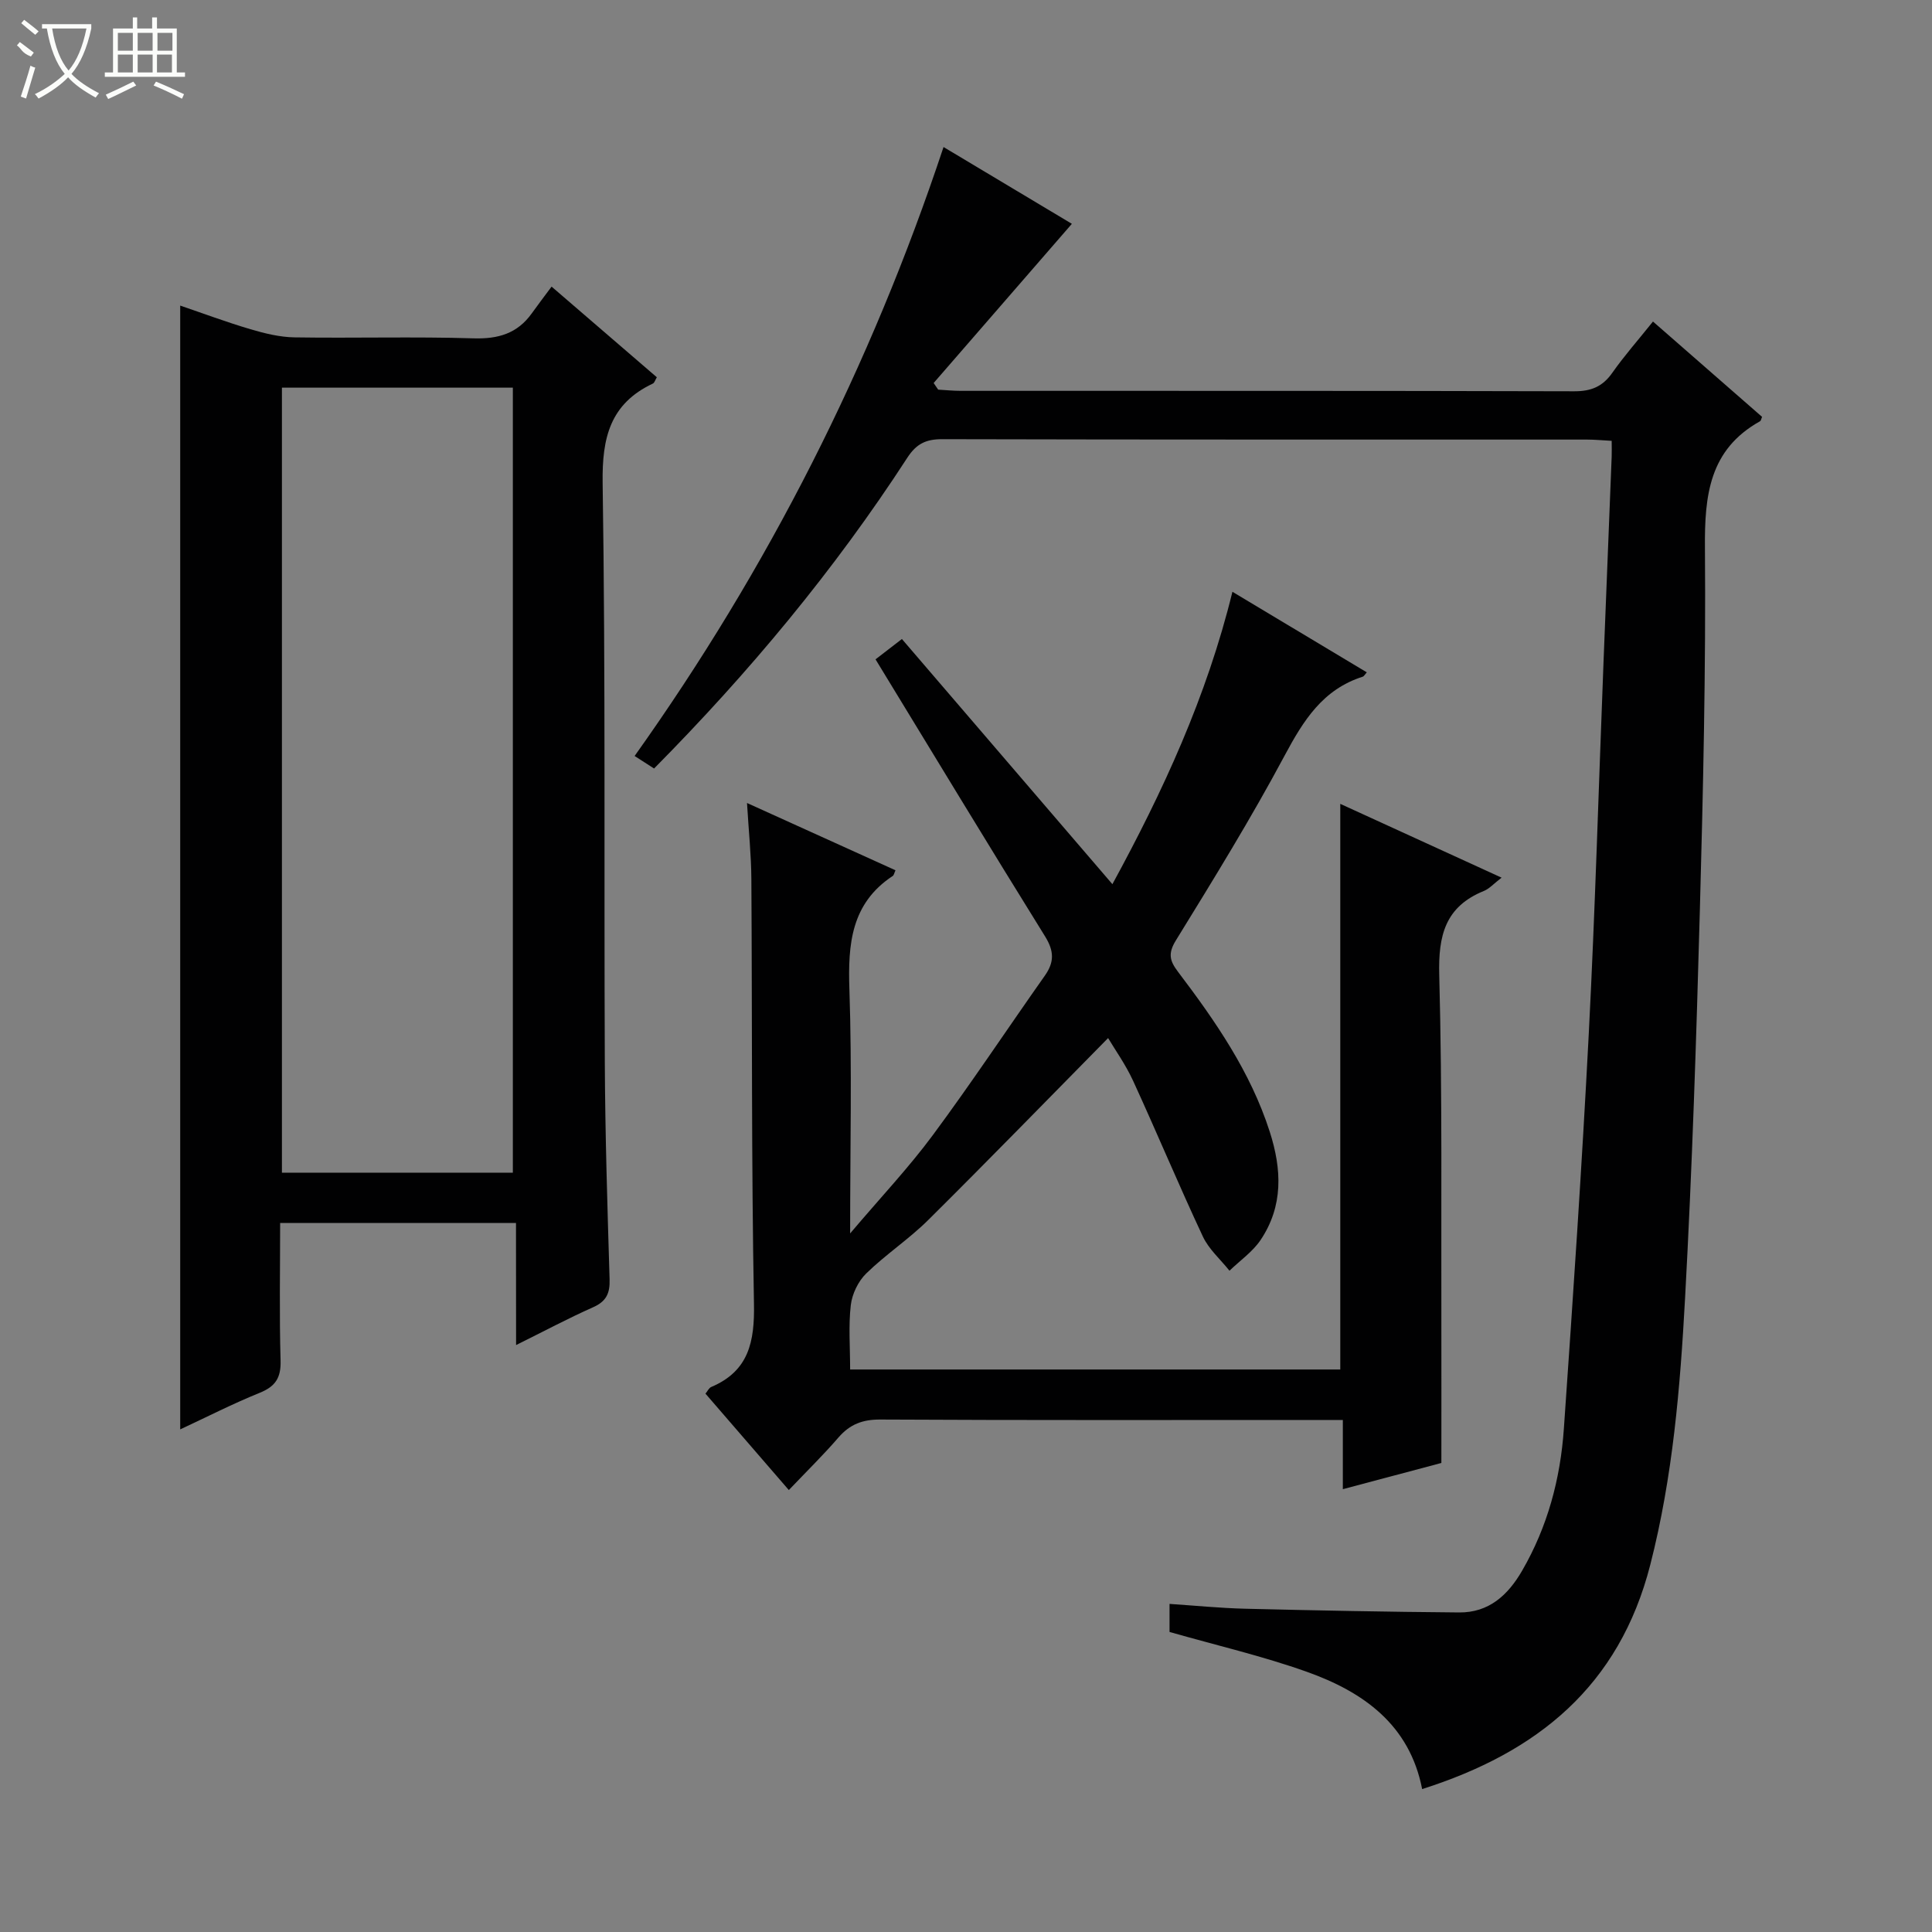 <svg enable-background="new 0 0 400 400" viewBox="0 0 400 400" xmlns="http://www.w3.org/2000/svg"><rect x="0" y="0" width="400" height="400" fill="#808080" stroke="none"/><g fill="#010102"><path d="m154.66 166.25c10.88 4.93 20.8 9.43 30.74 13.93-.27.59-.32 1.01-.56 1.17-8.63 5.7-9.3 14.1-8.98 23.5.55 16.27.15 32.57.15 50.52 6.36-7.51 12.14-13.62 17.11-20.34 8.01-10.81 15.45-22.04 23.21-33.04 1.96-2.79 1.93-5.06.06-8.09-11.75-18.91-23.26-37.95-35.12-57.39 1.43-1.11 3.09-2.38 5.46-4.21 14.51 16.9 28.87 33.62 43.58 50.76 10.49-19.24 19.54-38.85 24.85-60.54 9.58 5.74 18.66 11.19 27.82 16.68-.43.48-.59.82-.83.9-8.27 2.62-12.29 9.06-16.18 16.33-6.97 13.04-14.75 25.66-22.51 38.26-1.68 2.72-1.29 4.23.42 6.49 7.74 10.21 15.01 20.7 19 33.11 2.52 7.82 2.83 15.41-1.89 22.44-1.65 2.45-4.27 4.26-6.44 6.36-1.87-2.35-4.27-4.44-5.51-7.08-4.99-10.65-9.52-21.52-14.43-32.21-1.57-3.42-3.8-6.53-5.19-8.88-12.48 12.66-24.75 25.28-37.24 37.67-4 3.97-8.81 7.13-12.85 11.08-1.65 1.61-2.91 4.23-3.18 6.53-.5 4.26-.14 8.63-.14 13.34h101.48c0-38.87 0-77.74 0-117.11 10.98 5.02 21.89 10.01 33.4 15.28-1.63 1.25-2.53 2.29-3.66 2.75-8 3.24-9.47 9.2-9.25 17.39.65 24.48.37 48.98.44 73.47.02 8.96 0 17.93 0 27.57-5.89 1.57-12.87 3.42-20.4 5.43 0-4.96 0-9.38 0-14.33-2.05 0-3.67 0-5.28 0-30.16 0-60.32.07-90.48-.09-3.68-.02-6.29.98-8.66 3.71-3.13 3.63-6.57 6.99-10.28 10.89-6.05-6.99-11.57-13.38-17.26-19.96.41-.49.7-1.17 1.19-1.38 7.79-3.3 9-9.38 8.85-17.25-.54-29.31-.35-58.64-.54-87.97-.03-4.9-.55-9.81-.9-15.69z"/><path d="m342.23 66.57c7.82 6.83 15.21 13.29 22.59 19.74-.17.37-.22.79-.43.91-10.51 5.86-11.49 15.37-11.4 26.23.2 24.97-.37 49.96-1.05 74.93-.73 26.78-1.6 53.56-3.06 80.31-1.01 18.55-2.54 37.04-7.2 55.25-6.44 25.19-23.37 38.88-47.24 46.47-2.6-13.34-12.19-20.12-23.87-24.28-9.16-3.26-18.69-5.47-28.43-8.25 0-1.29 0-3.24 0-5.81 5.25.35 10.45.87 15.66 1 14.76.36 29.53.65 44.3.77 6.13.05 10.08-3.54 13.03-8.63 5.28-9.11 7.93-19.03 8.65-29.39 1.9-27.2 3.74-54.41 5.15-81.65 1.33-25.75 2.06-51.53 3.07-77.29.55-14.12 1.13-28.25 1.68-42.37.04-.96 0-1.92 0-3.24-1.9-.1-3.51-.26-5.12-.26-44.5-.01-89 .03-133.5-.08-3.36-.01-5.34.96-7.21 3.84-15.1 23.27-32.76 44.47-52.43 64.34-1.25-.8-2.47-1.59-4.03-2.59 27.66-38.84 48.88-80.71 63.96-126.08 9.54 5.71 18.63 11.15 26.57 15.9-9.61 11.07-19.12 22.01-28.62 32.96.31.46.63.91.94 1.37 1.55.09 3.1.25 4.66.25 42.33.01 84.67-.03 127 .09 3.54.01 5.9-.96 7.92-3.84 2.48-3.53 5.35-6.77 8.41-10.6z"/><path d="m106.83 253.2c-16.69 0-32.47 0-48.83 0 0 9.63-.18 19.07.09 28.51.1 3.58-1.08 5.35-4.35 6.67-5.51 2.23-10.83 4.95-16.43 7.56 0-77.62 0-154.91 0-232.67 4.7 1.6 9.57 3.42 14.54 4.89 2.97.88 6.11 1.65 9.18 1.69 12.33.19 24.67-.18 36.99.2 5.12.16 9.08-.99 12.07-5.16 1.26-1.76 2.57-3.48 4.11-5.55 7.92 6.82 14.81 12.76 21.79 18.77-.34.56-.48 1.14-.82 1.3-8.84 4.18-10.54 11.18-10.4 20.58.61 39.99.27 79.98.45 119.98.07 14.98.54 29.95.99 44.92.09 2.87-.68 4.55-3.41 5.76-5.14 2.28-10.11 4.94-15.95 7.83-.02-8.71-.02-16.73-.02-25.28zm-.65-10.41c0-54.44 0-108.48 0-162.53-16.18 0-31.95 0-47.81 0v162.53z"/></g><path d="m6.4 11.7c-2-.8-1.9-1.6-2.9-2.3l.6-.7c.9.7 1.9 1.4 2.9 2.2zm-2.1 8.3c.7-2.1 1.4-4.2 2-6.4.2.1.6.3 1 .4-.7 2.3-1.3 4.4-1.9 6.4zm3-12.8c-1.1-.9-2.1-1.7-2.9-2.4l.6-.7c1 .8 2 1.5 3 2.4zm1.4-1.3v-.9h10.2v.9c-.9 4.2-2.3 7.3-4.1 9.4 1.3 1.4 3.2 2.7 5.7 4-.2.2-.4.5-.7.9-2.5-1.4-4.4-2.7-5.7-4.2-1.4 1.5-3.5 3-6.1 4.4 0 0 0 0-.1-.1-.3-.4-.5-.7-.7-.8 2.7-1.3 4.7-2.8 6.2-4.2-1.8-2.2-3-5.3-3.7-9.4zm9.2 0h-7.1c.6 3.8 1.7 6.7 3.4 8.7 1.7-2 2.9-4.8 3.7-8.7z" fill="#fbfcfa"/><path d="m31.6 3.6h.9v2.3h4.1v9.1h1.7v.9h-16.6v-.9h1.7v-9.1h4.1v-2.3h.9v2.3h3.1v-2.3zm-4 13.3.6.8c-1.9.9-3.8 1.9-5.8 2.8-.2-.3-.3-.6-.5-.9 2-.9 3.9-1.8 5.7-2.7zm-3.2-10.1v3.7h3.1v-3.7zm0 4.5v3.7h3.1v-3.7zm4.1-4.5v3.7h3.1v-3.7zm0 4.5v3.7h3.1v-3.7zm9.1 9.1c-2.1-1.1-4.1-2-5.8-2.7l.5-.8c2.2.9 4.1 1.8 5.8 2.6l-.4.9zm-1.9-13.6h-3.1v3.7h3.1zm-3.2 4.5v3.7h3.1v-3.7z" fill="#fbfcfa"/></svg>